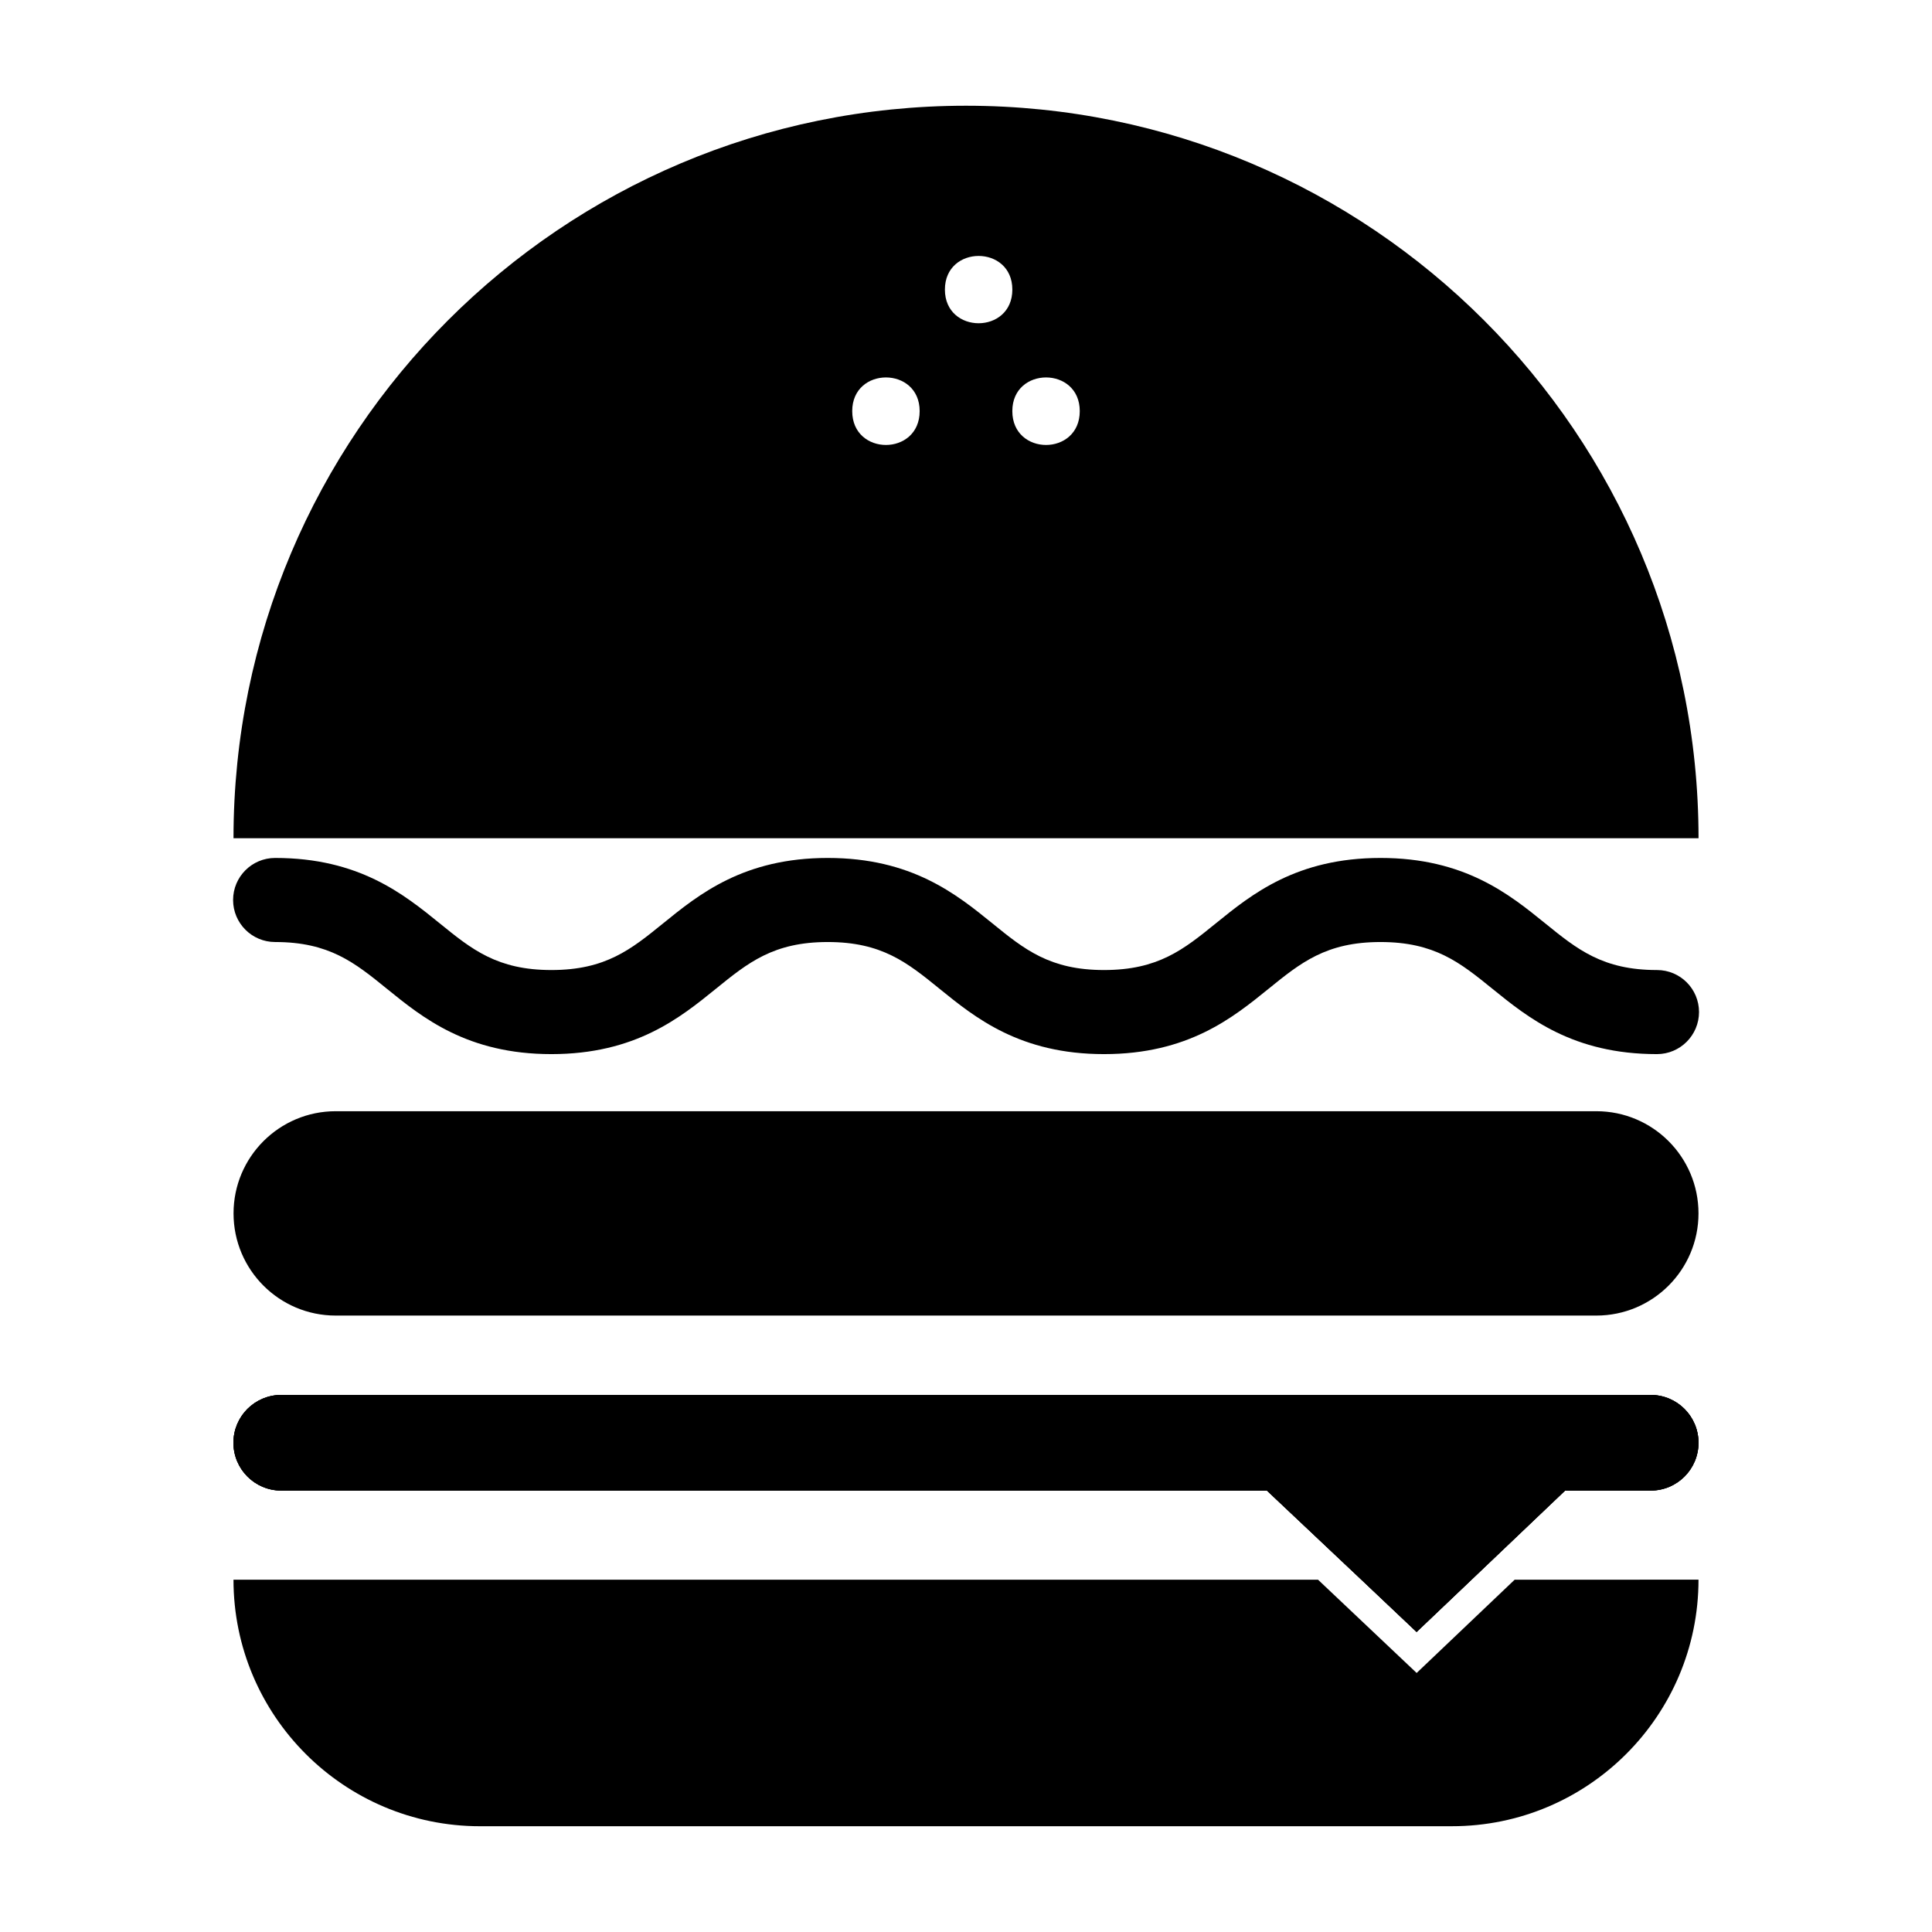 <?xml version="1.0" encoding="UTF-8"?>
<!-- Uploaded to: SVG Repo, www.svgrepo.com, Generator: SVG Repo Mixer Tools -->
<svg fill="#000000" width="800px" height="800px" version="1.1" viewBox="144 144 512 512" xmlns="http://www.w3.org/2000/svg">
 <g>
  <path d="m400 172.02c-107.22 0-194.12 86.91-194.12 194.12h388.25c-0.004-107.21-86.91-194.12-194.12-194.12zm-30.152 80.926c0-11.895 17.871-11.895 17.871 0 0 11.965-17.871 11.965-17.871 0zm24.562-32.203c0-11.887 17.871-11.887 17.871 0-0.004 11.895-17.871 11.895-17.871 0zm17.867 32.203c0-11.895 17.871-11.895 17.871 0 0 11.965-17.871 11.965-17.871 0z"/>
  <path d="m567.04 492.64h-334.07c-14.957 0-27.078-12.121-27.078-27.078 0-14.957 12.121-27.078 27.078-27.078h334.07c14.957 0 27.078 12.121 27.078 27.078 0 14.953-12.121 27.078-27.078 27.078z"/>
  <path d="m594.12 562.63c0 36.055-29.285 65.336-65.336 65.336l-257.57 0.004c-36.055 0-65.336-29.285-65.336-65.336h287.41l26.137 24.719 25.977-24.719z"/>
  <path d="m594.12 526.34c0 7.016-5.668 12.676-12.676 12.676h-22.672l-24.797 23.617-14.562 13.855-14.641-13.855-25.031-23.617h-261.2c-7.008 0-12.676-5.668-12.676-12.676s5.668-12.668 12.676-12.668h362.9c7.008-0.004 12.676 5.664 12.676 12.668z"/>
  <path d="m594.12 526.34c0 7.016-5.668 12.676-12.676 12.676h-22.672l-24.797 23.617-14.562 13.855-14.641-13.855-25.031-23.617h-261.2c-7.008 0-12.676-5.668-12.676-12.676s5.668-12.668 12.676-12.668h362.9c7.008-0.004 12.676 5.664 12.676 12.668z"/>
  <path d="m594.12 526.34c0 7.016-5.668 12.676-12.676 12.676h-22.672l-24.797 23.617-14.562 13.855-14.641-13.855-25.031-23.617h-261.2c-7.008 0-12.676-5.668-12.676-12.676s5.668-12.668 12.676-12.668h362.9c7.008-0.004 12.676 5.664 12.676 12.668z"/>
  <path d="m583.11 423.35c-22.27 0-34.117-9.621-43.648-17.344-8.527-6.902-15.258-12.359-29.621-12.359-14.367 0-21.098 5.457-29.621 12.359-9.523 7.723-21.379 17.344-43.648 17.344-22.254 0-34.109-9.621-43.625-17.344-8.508-6.902-15.23-12.359-29.59-12.359s-21.09 5.457-29.605 12.359c-9.523 7.723-21.371 17.344-43.633 17.344-22.254 0-34.109-9.621-43.625-17.344-8.508-6.902-15.242-12.359-29.582-12.359-6.156 0-11.141-4.992-11.141-11.141 0-6.156 4.984-11.141 11.141-11.141 22.254 0 34.102 9.621 43.625 17.336 8.508 6.91 15.242 12.367 29.59 12.367 14.359 0 21.09-5.457 29.605-12.367 9.523-7.723 21.371-17.336 43.633-17.336 22.254 0 34.109 9.621 43.625 17.336 8.508 6.91 15.242 12.367 29.59 12.367 14.367 0 21.098-5.457 29.621-12.367 9.523-7.723 21.379-17.336 43.648-17.336 22.27 0 34.117 9.613 43.648 17.336 8.527 6.91 15.258 12.367 29.621 12.367 6.156 0 11.141 4.984 11.141 11.141-0.008 6.148-5 11.141-11.148 11.141z"/>
 </g>
</svg>